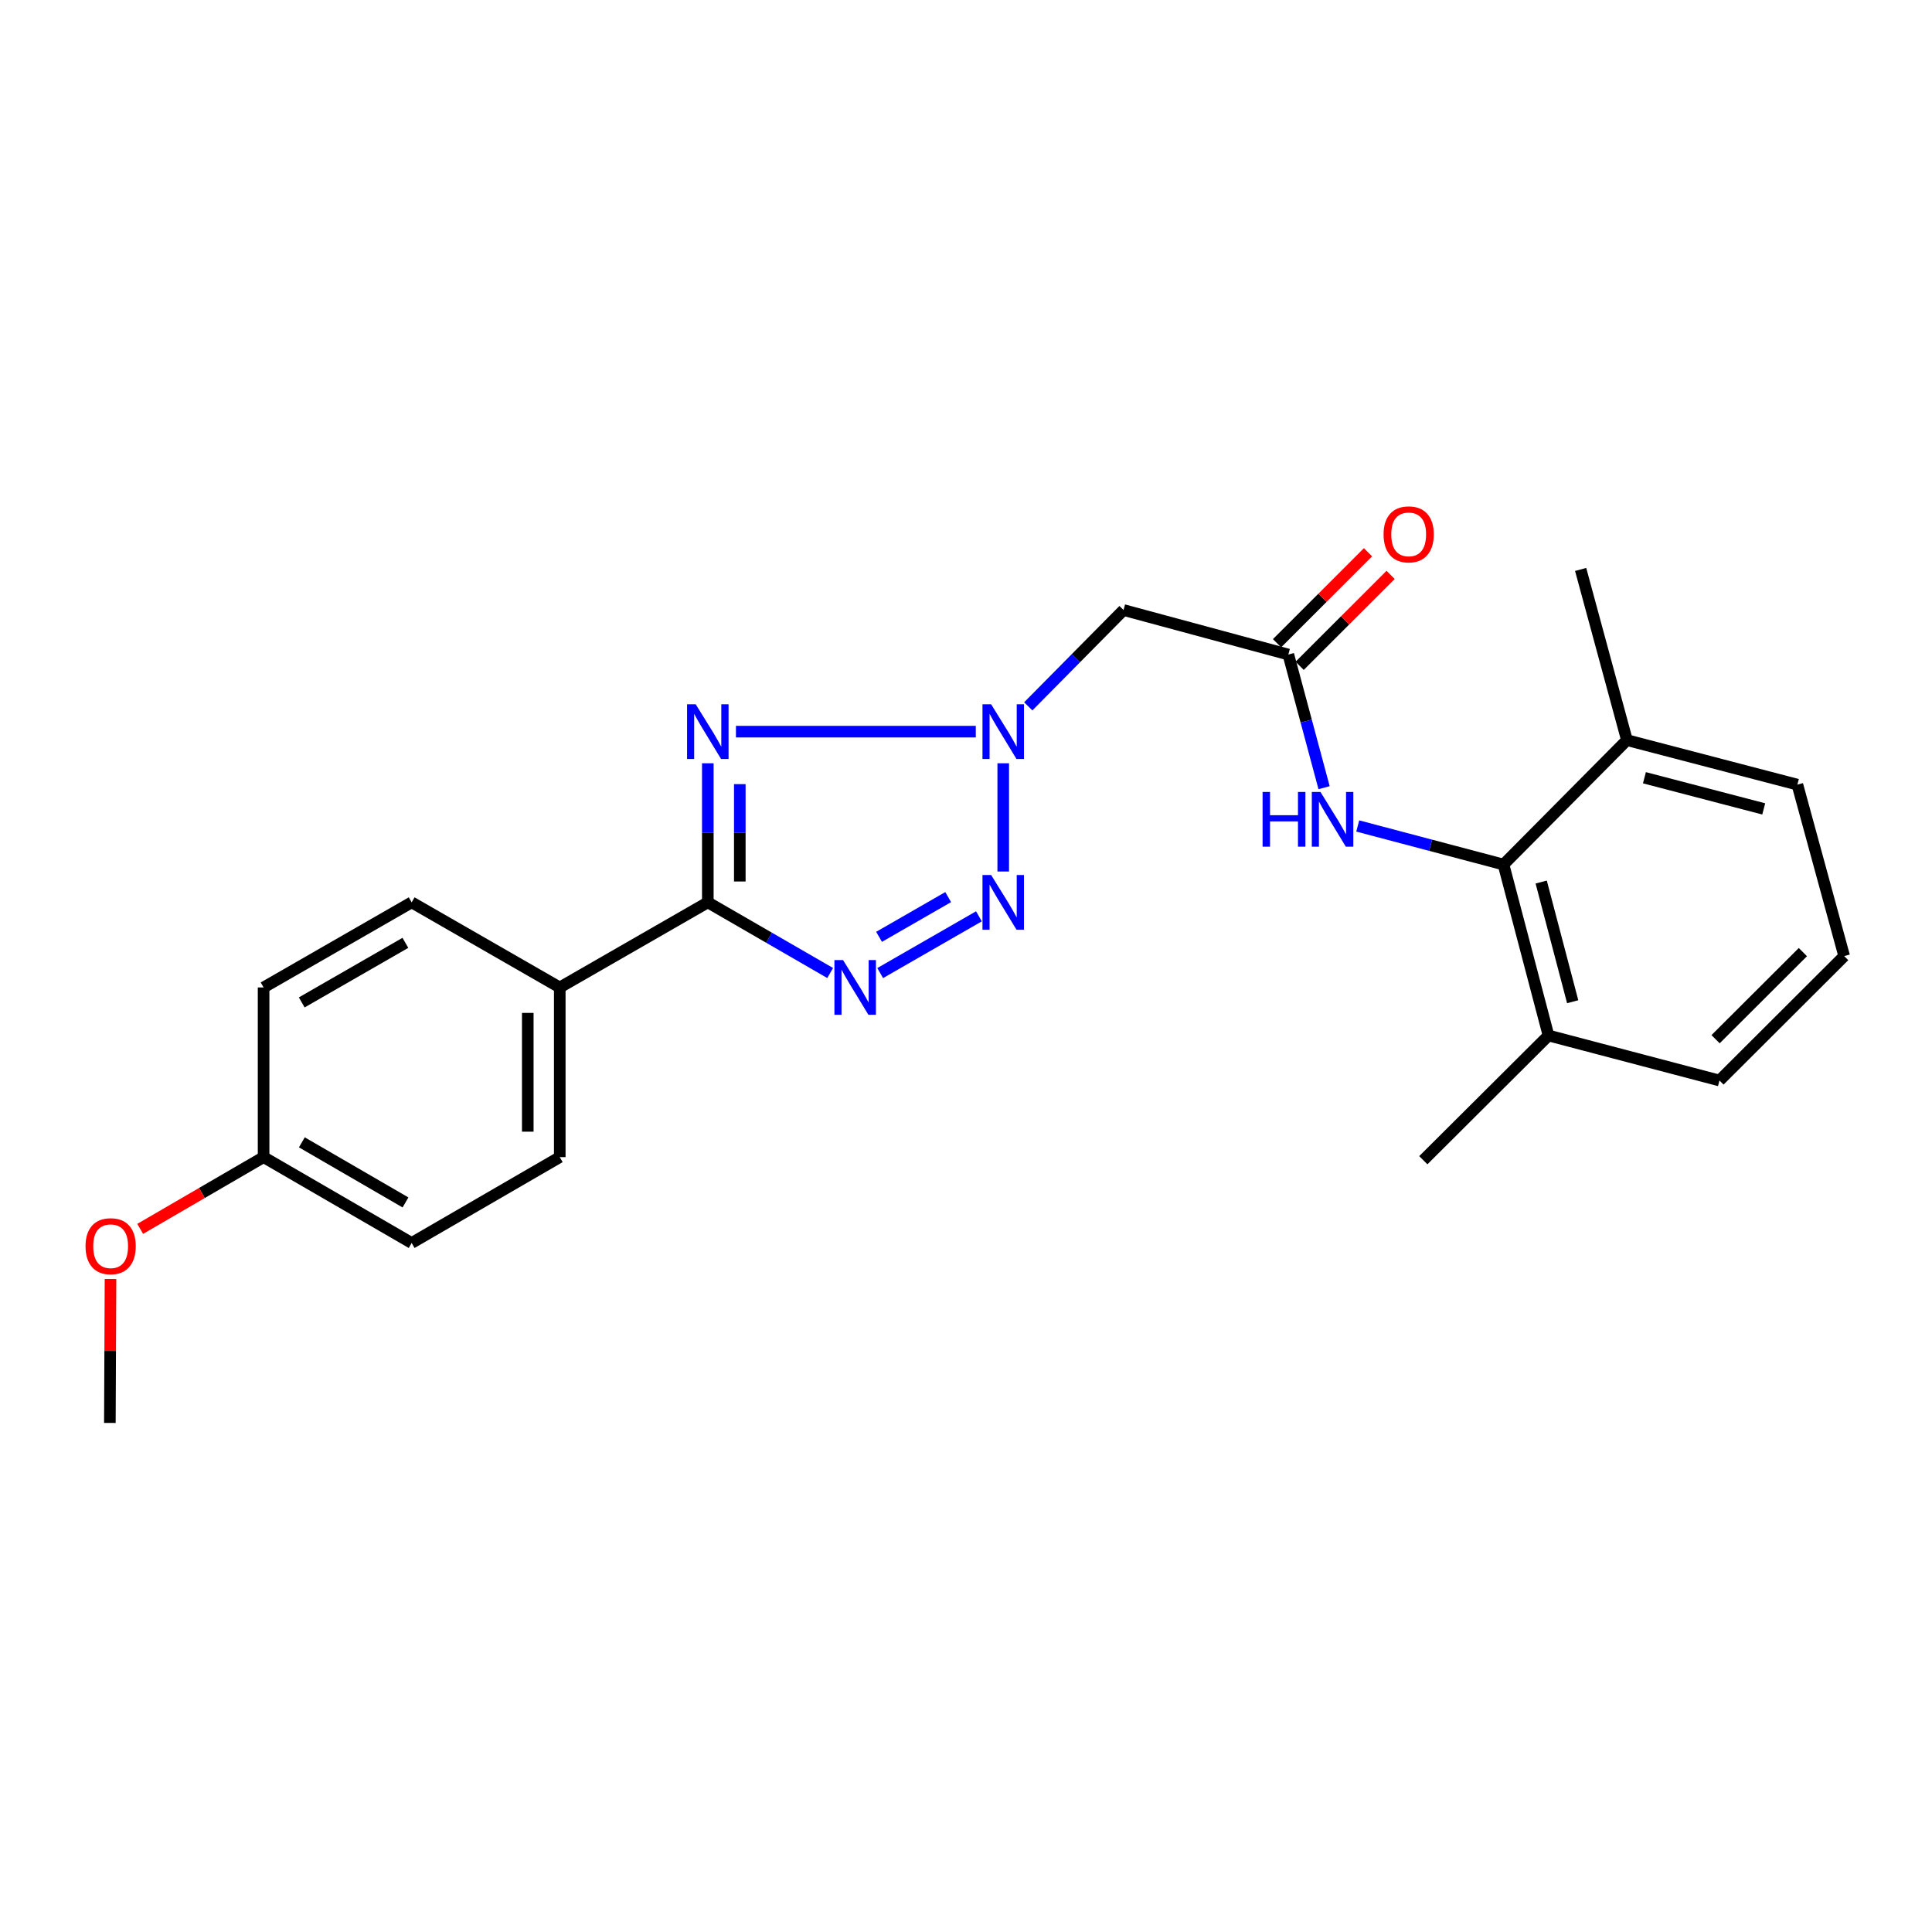 <?xml version='1.0' encoding='iso-8859-1'?>
<svg version='1.1' baseProfile='full'
              xmlns='http://www.w3.org/2000/svg'
                      xmlns:rdkit='http://www.rdkit.org/xml'
                      xmlns:xlink='http://www.w3.org/1999/xlink'
                  xml:space='preserve'
width='1000px' height='1000px' viewBox='0 0 1000 1000'>
<!-- END OF HEADER -->
<rect style='opacity:1.0;fill:#FFFFFF;stroke:none' width='1000' height='1000' x='0' y='0'> </rect>
<path class='bond-0' d='M 380.928,378.7 L 505.072,378.7' style='fill:none;fill-rule:evenodd;stroke:#0000FF;stroke-width:6px;stroke-linecap:butt;stroke-linejoin:miter;stroke-opacity:1' />
<path class='bond-2' d='M 366.365,395.069 L 366.365,431.062' style='fill:none;fill-rule:evenodd;stroke:#0000FF;stroke-width:6px;stroke-linecap:butt;stroke-linejoin:miter;stroke-opacity:1' />
<path class='bond-2' d='M 366.365,431.062 L 366.365,467.054' style='fill:none;fill-rule:evenodd;stroke:#000000;stroke-width:6px;stroke-linecap:butt;stroke-linejoin:miter;stroke-opacity:1' />
<path class='bond-2' d='M 382.92,405.867 L 382.92,431.062' style='fill:none;fill-rule:evenodd;stroke:#0000FF;stroke-width:6px;stroke-linecap:butt;stroke-linejoin:miter;stroke-opacity:1' />
<path class='bond-2' d='M 382.92,431.062 L 382.92,456.256' style='fill:none;fill-rule:evenodd;stroke:#000000;stroke-width:6px;stroke-linecap:butt;stroke-linejoin:miter;stroke-opacity:1' />
<path class='bond-3' d='M 519.271,395.069 L 519.271,451.094' style='fill:none;fill-rule:evenodd;stroke:#0000FF;stroke-width:6px;stroke-linecap:butt;stroke-linejoin:miter;stroke-opacity:1' />
<path class='bond-4' d='M 532.225,365.605 L 556.884,340.677' style='fill:none;fill-rule:evenodd;stroke:#0000FF;stroke-width:6px;stroke-linecap:butt;stroke-linejoin:miter;stroke-opacity:1' />
<path class='bond-4' d='M 556.884,340.677 L 581.542,315.748' style='fill:none;fill-rule:evenodd;stroke:#000000;stroke-width:6px;stroke-linecap:butt;stroke-linejoin:miter;stroke-opacity:1' />
<path class='bond-1' d='M 429.692,503.631 L 398.029,485.343' style='fill:none;fill-rule:evenodd;stroke:#0000FF;stroke-width:6px;stroke-linecap:butt;stroke-linejoin:miter;stroke-opacity:1' />
<path class='bond-1' d='M 398.029,485.343 L 366.365,467.054' style='fill:none;fill-rule:evenodd;stroke:#000000;stroke-width:6px;stroke-linecap:butt;stroke-linejoin:miter;stroke-opacity:1' />
<path class='bond-24' d='M 455.584,503.663 L 506.695,474.283' style='fill:none;fill-rule:evenodd;stroke:#0000FF;stroke-width:6px;stroke-linecap:butt;stroke-linejoin:miter;stroke-opacity:1' />
<path class='bond-24' d='M 455.001,484.904 L 490.778,464.338' style='fill:none;fill-rule:evenodd;stroke:#0000FF;stroke-width:6px;stroke-linecap:butt;stroke-linejoin:miter;stroke-opacity:1' />
<path class='bond-8' d='M 366.365,467.054 L 289.729,511.106' style='fill:none;fill-rule:evenodd;stroke:#000000;stroke-width:6px;stroke-linecap:butt;stroke-linejoin:miter;stroke-opacity:1' />
<path class='bond-5' d='M 581.542,315.748 L 666.843,338.786' style='fill:none;fill-rule:evenodd;stroke:#000000;stroke-width:6px;stroke-linecap:butt;stroke-linejoin:miter;stroke-opacity:1' />
<path class='bond-7' d='M 666.843,338.786 L 676.092,373.248' style='fill:none;fill-rule:evenodd;stroke:#000000;stroke-width:6px;stroke-linecap:butt;stroke-linejoin:miter;stroke-opacity:1' />
<path class='bond-7' d='M 676.092,373.248 L 685.341,407.71' style='fill:none;fill-rule:evenodd;stroke:#0000FF;stroke-width:6px;stroke-linecap:butt;stroke-linejoin:miter;stroke-opacity:1' />
<path class='bond-9' d='M 672.695,344.64 L 696.239,321.099' style='fill:none;fill-rule:evenodd;stroke:#000000;stroke-width:6px;stroke-linecap:butt;stroke-linejoin:miter;stroke-opacity:1' />
<path class='bond-9' d='M 696.239,321.099 L 719.783,297.559' style='fill:none;fill-rule:evenodd;stroke:#FF0000;stroke-width:6px;stroke-linecap:butt;stroke-linejoin:miter;stroke-opacity:1' />
<path class='bond-9' d='M 660.99,332.933 L 684.534,309.393' style='fill:none;fill-rule:evenodd;stroke:#000000;stroke-width:6px;stroke-linecap:butt;stroke-linejoin:miter;stroke-opacity:1' />
<path class='bond-9' d='M 684.534,309.393 L 708.078,285.852' style='fill:none;fill-rule:evenodd;stroke:#FF0000;stroke-width:6px;stroke-linecap:butt;stroke-linejoin:miter;stroke-opacity:1' />
<path class='bond-6' d='M 778.216,447.483 L 740.489,437.503' style='fill:none;fill-rule:evenodd;stroke:#000000;stroke-width:6px;stroke-linecap:butt;stroke-linejoin:miter;stroke-opacity:1' />
<path class='bond-6' d='M 740.489,437.503 L 702.762,427.524' style='fill:none;fill-rule:evenodd;stroke:#0000FF;stroke-width:6px;stroke-linecap:butt;stroke-linejoin:miter;stroke-opacity:1' />
<path class='bond-10' d='M 778.216,447.483 L 801.502,535.975' style='fill:none;fill-rule:evenodd;stroke:#000000;stroke-width:6px;stroke-linecap:butt;stroke-linejoin:miter;stroke-opacity:1' />
<path class='bond-10' d='M 797.718,456.544 L 814.018,518.488' style='fill:none;fill-rule:evenodd;stroke:#000000;stroke-width:6px;stroke-linecap:butt;stroke-linejoin:miter;stroke-opacity:1' />
<path class='bond-11' d='M 778.216,447.483 L 842.096,383.087' style='fill:none;fill-rule:evenodd;stroke:#000000;stroke-width:6px;stroke-linecap:butt;stroke-linejoin:miter;stroke-opacity:1' />
<path class='bond-12' d='M 289.729,511.106 L 289.729,598.926' style='fill:none;fill-rule:evenodd;stroke:#000000;stroke-width:6px;stroke-linecap:butt;stroke-linejoin:miter;stroke-opacity:1' />
<path class='bond-12' d='M 273.174,524.279 L 273.174,585.753' style='fill:none;fill-rule:evenodd;stroke:#000000;stroke-width:6px;stroke-linecap:butt;stroke-linejoin:miter;stroke-opacity:1' />
<path class='bond-13' d='M 289.729,511.106 L 213.073,467.054' style='fill:none;fill-rule:evenodd;stroke:#000000;stroke-width:6px;stroke-linecap:butt;stroke-linejoin:miter;stroke-opacity:1' />
<path class='bond-20' d='M 801.502,535.975 L 889.993,559.27' style='fill:none;fill-rule:evenodd;stroke:#000000;stroke-width:6px;stroke-linecap:butt;stroke-linejoin:miter;stroke-opacity:1' />
<path class='bond-21' d='M 801.502,535.975 L 736.701,600.527' style='fill:none;fill-rule:evenodd;stroke:#000000;stroke-width:6px;stroke-linecap:butt;stroke-linejoin:miter;stroke-opacity:1' />
<path class='bond-19' d='M 842.096,383.087 L 930.321,406.125' style='fill:none;fill-rule:evenodd;stroke:#000000;stroke-width:6px;stroke-linecap:butt;stroke-linejoin:miter;stroke-opacity:1' />
<path class='bond-19' d='M 851.148,402.56 L 912.905,418.687' style='fill:none;fill-rule:evenodd;stroke:#000000;stroke-width:6px;stroke-linecap:butt;stroke-linejoin:miter;stroke-opacity:1' />
<path class='bond-22' d='M 842.096,383.087 L 818.139,294.743' style='fill:none;fill-rule:evenodd;stroke:#000000;stroke-width:6px;stroke-linecap:butt;stroke-linejoin:miter;stroke-opacity:1' />
<path class='bond-16' d='M 289.729,598.926 L 213.073,643.365' style='fill:none;fill-rule:evenodd;stroke:#000000;stroke-width:6px;stroke-linecap:butt;stroke-linejoin:miter;stroke-opacity:1' />
<path class='bond-15' d='M 213.073,467.054 L 136.437,511.106' style='fill:none;fill-rule:evenodd;stroke:#000000;stroke-width:6px;stroke-linecap:butt;stroke-linejoin:miter;stroke-opacity:1' />
<path class='bond-15' d='M 209.828,488.014 L 156.182,518.851' style='fill:none;fill-rule:evenodd;stroke:#000000;stroke-width:6px;stroke-linecap:butt;stroke-linejoin:miter;stroke-opacity:1' />
<path class='bond-14' d='M 136.437,598.926 L 136.437,511.106' style='fill:none;fill-rule:evenodd;stroke:#000000;stroke-width:6px;stroke-linecap:butt;stroke-linejoin:miter;stroke-opacity:1' />
<path class='bond-17' d='M 136.437,598.926 L 104.498,617.497' style='fill:none;fill-rule:evenodd;stroke:#000000;stroke-width:6px;stroke-linecap:butt;stroke-linejoin:miter;stroke-opacity:1' />
<path class='bond-17' d='M 104.498,617.497 L 72.56,636.067' style='fill:none;fill-rule:evenodd;stroke:#FF0000;stroke-width:6px;stroke-linecap:butt;stroke-linejoin:miter;stroke-opacity:1' />
<path class='bond-25' d='M 136.437,598.926 L 213.073,643.365' style='fill:none;fill-rule:evenodd;stroke:#000000;stroke-width:6px;stroke-linecap:butt;stroke-linejoin:miter;stroke-opacity:1' />
<path class='bond-25' d='M 156.236,591.272 L 209.882,622.379' style='fill:none;fill-rule:evenodd;stroke:#000000;stroke-width:6px;stroke-linecap:butt;stroke-linejoin:miter;stroke-opacity:1' />
<path class='bond-23' d='M 57.196,662.005 L 57.031,699.258' style='fill:none;fill-rule:evenodd;stroke:#FF0000;stroke-width:6px;stroke-linecap:butt;stroke-linejoin:miter;stroke-opacity:1' />
<path class='bond-23' d='M 57.031,699.258 L 56.866,736.51' style='fill:none;fill-rule:evenodd;stroke:#000000;stroke-width:6px;stroke-linecap:butt;stroke-linejoin:miter;stroke-opacity:1' />
<path class='bond-18' d='M 954.545,494.865 L 930.321,406.125' style='fill:none;fill-rule:evenodd;stroke:#000000;stroke-width:6px;stroke-linecap:butt;stroke-linejoin:miter;stroke-opacity:1' />
<path class='bond-26' d='M 954.545,494.865 L 889.993,559.27' style='fill:none;fill-rule:evenodd;stroke:#000000;stroke-width:6px;stroke-linecap:butt;stroke-linejoin:miter;stroke-opacity:1' />
<path class='bond-26' d='M 933.17,492.807 L 887.984,537.89' style='fill:none;fill-rule:evenodd;stroke:#000000;stroke-width:6px;stroke-linecap:butt;stroke-linejoin:miter;stroke-opacity:1' />
<path  class='atom-0' d='M 360.105 364.54
L 369.385 379.54
Q 370.305 381.02, 371.785 383.7
Q 373.265 386.38, 373.345 386.54
L 373.345 364.54
L 377.105 364.54
L 377.105 392.86
L 373.225 392.86
L 363.265 376.46
Q 362.105 374.54, 360.865 372.34
Q 359.665 370.14, 359.305 369.46
L 359.305 392.86
L 355.625 392.86
L 355.625 364.54
L 360.105 364.54
' fill='#0000FF'/>
<path  class='atom-1' d='M 513.011 364.54
L 522.291 379.54
Q 523.211 381.02, 524.691 383.7
Q 526.171 386.38, 526.251 386.54
L 526.251 364.54
L 530.011 364.54
L 530.011 392.86
L 526.131 392.86
L 516.171 376.46
Q 515.011 374.54, 513.771 372.34
Q 512.571 370.14, 512.211 369.46
L 512.211 392.86
L 508.531 392.86
L 508.531 364.54
L 513.011 364.54
' fill='#0000FF'/>
<path  class='atom-2' d='M 436.374 496.946
L 445.654 511.946
Q 446.574 513.426, 448.054 516.106
Q 449.534 518.786, 449.614 518.946
L 449.614 496.946
L 453.374 496.946
L 453.374 525.266
L 449.494 525.266
L 439.534 508.866
Q 438.374 506.946, 437.134 504.746
Q 435.934 502.546, 435.574 501.866
L 435.574 525.266
L 431.894 525.266
L 431.894 496.946
L 436.374 496.946
' fill='#0000FF'/>
<path  class='atom-4' d='M 513.011 452.894
L 522.291 467.894
Q 523.211 469.374, 524.691 472.054
Q 526.171 474.734, 526.251 474.894
L 526.251 452.894
L 530.011 452.894
L 530.011 481.214
L 526.131 481.214
L 516.171 464.814
Q 515.011 462.894, 513.771 460.694
Q 512.571 458.494, 512.211 457.814
L 512.211 481.214
L 508.531 481.214
L 508.531 452.894
L 513.011 452.894
' fill='#0000FF'/>
<path  class='atom-8' d='M 653.513 409.917
L 657.353 409.917
L 657.353 421.957
L 671.833 421.957
L 671.833 409.917
L 675.673 409.917
L 675.673 438.237
L 671.833 438.237
L 671.833 425.157
L 657.353 425.157
L 657.353 438.237
L 653.513 438.237
L 653.513 409.917
' fill='#0000FF'/>
<path  class='atom-8' d='M 683.473 409.917
L 692.753 424.917
Q 693.673 426.397, 695.153 429.077
Q 696.633 431.757, 696.713 431.917
L 696.713 409.917
L 700.473 409.917
L 700.473 438.237
L 696.593 438.237
L 686.633 421.837
Q 685.473 419.917, 684.233 417.717
Q 683.033 415.517, 682.673 414.837
L 682.673 438.237
L 678.993 438.237
L 678.993 409.917
L 683.473 409.917
' fill='#0000FF'/>
<path  class='atom-10' d='M 716.132 276.586
Q 716.132 269.786, 719.492 265.986
Q 722.852 262.186, 729.132 262.186
Q 735.412 262.186, 738.772 265.986
Q 742.132 269.786, 742.132 276.586
Q 742.132 283.466, 738.732 287.386
Q 735.332 291.266, 729.132 291.266
Q 722.892 291.266, 719.492 287.386
Q 716.132 283.506, 716.132 276.586
M 729.132 288.066
Q 733.452 288.066, 735.772 285.186
Q 738.132 282.266, 738.132 276.586
Q 738.132 271.026, 735.772 268.226
Q 733.452 265.386, 729.132 265.386
Q 724.812 265.386, 722.452 268.186
Q 720.132 270.986, 720.132 276.586
Q 720.132 282.306, 722.452 285.186
Q 724.812 288.066, 729.132 288.066
' fill='#FF0000'/>
<path  class='atom-18' d='M 44.271 645.036
Q 44.271 638.236, 47.631 634.436
Q 50.991 630.636, 57.271 630.636
Q 63.551 630.636, 66.911 634.436
Q 70.271 638.236, 70.271 645.036
Q 70.271 651.916, 66.871 655.836
Q 63.471 659.716, 57.271 659.716
Q 51.031 659.716, 47.631 655.836
Q 44.271 651.956, 44.271 645.036
M 57.271 656.516
Q 61.591 656.516, 63.911 653.636
Q 66.271 650.716, 66.271 645.036
Q 66.271 639.476, 63.911 636.676
Q 61.591 633.836, 57.271 633.836
Q 52.951 633.836, 50.591 636.636
Q 48.271 639.436, 48.271 645.036
Q 48.271 650.756, 50.591 653.636
Q 52.951 656.516, 57.271 656.516
' fill='#FF0000'/>
</svg>
